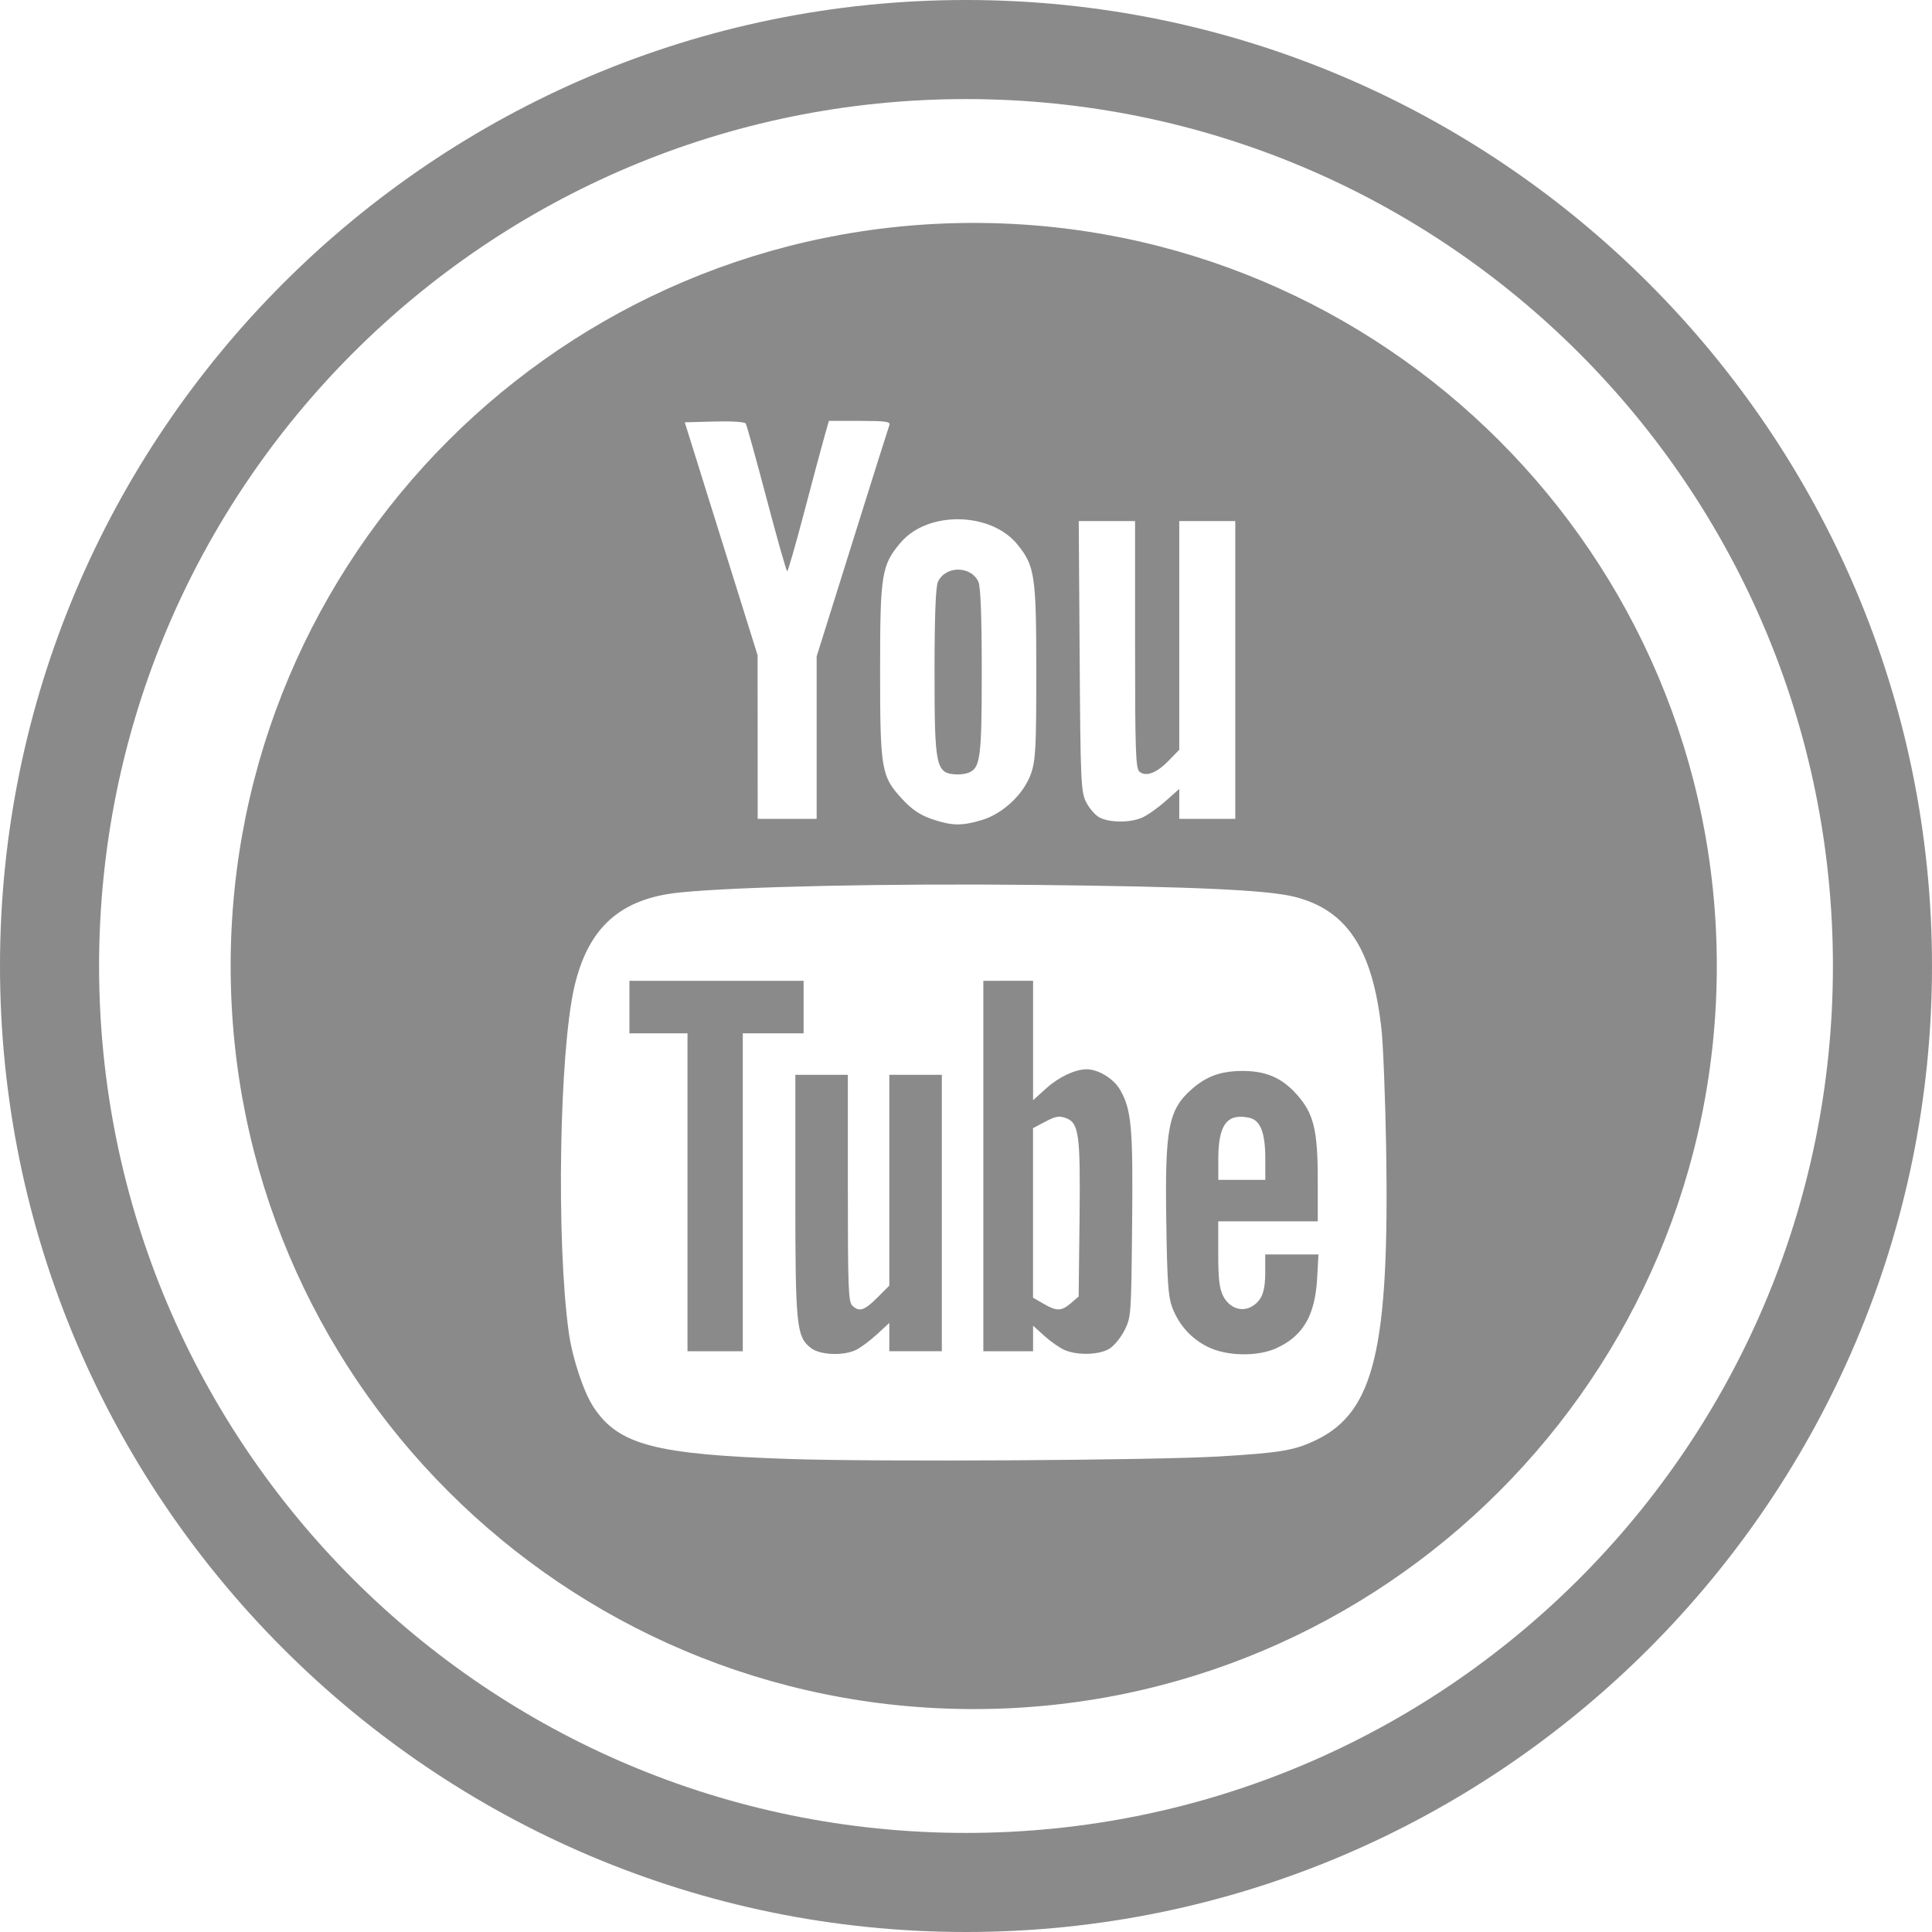 <?xml version="1.0" encoding="utf-8"?>
<!-- Generator: Adobe Illustrator 16.0.0, SVG Export Plug-In . SVG Version: 6.00 Build 0)  -->
<!DOCTYPE svg PUBLIC "-//W3C//DTD SVG 1.1//EN" "http://www.w3.org/Graphics/SVG/1.1/DTD/svg11.dtd">
<svg version="1.1" id="Calque_1" xmlns="http://www.w3.org/2000/svg" xmlns:xlink="http://www.w3.org/1999/xlink" x="0px" y="0px"
	 width="39px" height="39px" viewBox="0 0 39 39" enable-background="new 0 0 39 39" xml:space="preserve">
<g>
	<path fill="#8A8A8A" d="M19.5,0C8.748,0,0,8.748,0,19.5S8.748,39,19.5,39S39,30.252,39,19.5S30.252,0,19.5,0 M19.5,37
		C9.835,37,2,29.165,2,19.5S9.835,2,19.5,2S37,9.835,37,19.5S29.165,37,19.5,37"/>
	<path fill="#8A8A8A" d="M17.952,25.952l-0.244,0.244c-0.261,0.262-0.367,0.294-0.506,0.156c-0.076-0.077-0.087-0.37-0.087-2.372
		v-2.284h-1.06v2.417c0,2.667,0.022,2.878,0.321,3.103c0.19,0.142,0.668,0.156,0.915,0.028c0.095-0.049,0.282-0.189,0.416-0.313
		l0.245-0.226v0.571h1.06v-5.58h-1.06V25.952z"/>
	<path fill="#8A8A8A" d="M21.934,21.585c-0.229,0-0.557,0.154-0.807,0.378l-0.273,0.246v-2.41H19.85v7.478h1.004v-0.516l0.229,0.207
		c0.126,0.113,0.308,0.241,0.405,0.283c0.259,0.113,0.7,0.101,0.906-0.025c0.098-0.06,0.232-0.226,0.308-0.376
		c0.131-0.267,0.133-0.304,0.151-2.111c0.021-1.983-0.012-2.341-0.244-2.743C22.479,21.773,22.171,21.585,21.934,21.585
		 M21.792,24.617l-0.018,1.554l-0.156,0.135c-0.192,0.164-0.286,0.167-0.555,0.011l-0.21-0.121v-3.423l0.248-0.131
		c0.201-0.107,0.277-0.121,0.404-0.076C21.781,22.661,21.811,22.874,21.792,24.617"/>
	<polygon fill="#8A8A8A" points="16.222,19.799 12.706,19.799 12.706,20.859 13.878,20.859 13.878,27.277 14.994,27.277 
		14.994,24.068 14.994,20.859 16.222,20.859 	"/>
	<path fill="#8A8A8A" d="M19.656,4.5c-8.284,0-15,6.716-15,15s6.716,15,15,15s15-6.716,15-15S27.94,4.5,19.656,4.5 M22.913,10.519
		v2.493c0,2.132,0.012,2.502,0.088,2.565c0.132,0.109,0.346,0.029,0.588-0.22l0.216-0.222v-4.616h1.131v6.011h-1.131v-0.605
		l-0.282,0.251c-0.155,0.137-0.368,0.287-0.475,0.332c-0.245,0.104-0.657,0.1-0.856-0.008c-0.086-0.046-0.206-0.186-0.268-0.31
		c-0.104-0.209-0.113-0.423-0.13-2.948l-0.018-2.723H22.913z M20.532,10.984c0.357,0.434,0.387,0.628,0.387,2.57
		c0,1.538-0.013,1.794-0.107,2.063c-0.144,0.412-0.567,0.811-0.997,0.938c-0.405,0.121-0.605,0.116-1.008-0.022
		c-0.238-0.082-0.401-0.193-0.6-0.409c-0.418-0.453-0.441-0.588-0.441-2.6c0-1.938,0.029-2.12,0.419-2.575
		C18.73,10.311,19.993,10.33,20.532,10.984 M14.42,8.509c0.35-0.01,0.613,0.007,0.634,0.041c0.02,0.033,0.21,0.717,0.422,1.52
		c0.212,0.803,0.398,1.461,0.415,1.461c0.016,0,0.172-0.542,0.346-1.205c0.175-0.663,0.357-1.346,0.406-1.517l0.089-0.313h0.627
		c0.511,0,0.621,0.015,0.595,0.083c-0.017,0.045-0.355,1.115-0.75,2.378l-0.719,2.294v3.279h-1.19l-0.001-1.652l-0.001-1.651
		l-0.735-2.351l-0.735-2.351L14.42,8.509z M26.584,29.061c-0.438,0.216-0.725,0.265-1.963,0.339
		c-1.346,0.079-6.835,0.112-8.671,0.052c-2.726-0.091-3.464-0.286-3.966-1.043c-0.203-0.307-0.43-0.992-0.503-1.515
		c-0.254-1.834-0.192-5.658,0.114-6.977c0.277-1.193,0.928-1.778,2.117-1.9c1.167-0.12,4.21-0.185,7.17-0.154
		c3.195,0.034,4.7,0.102,5.244,0.239c1.064,0.266,1.581,1.05,1.761,2.674c0.034,0.307,0.076,1.378,0.094,2.381
		C28.049,27.205,27.745,28.492,26.584,29.061"/>
	<path fill="#8A8A8A" d="M25.542,25.655c0,0.406-0.063,0.583-0.251,0.705c-0.211,0.139-0.475,0.051-0.601-0.201
		c-0.075-0.151-0.098-0.337-0.098-0.849v-0.656h2.009v-0.818c0-1.032-0.081-1.36-0.428-1.747c-0.308-0.343-0.637-0.479-1.135-0.47
		c-0.412,0.009-0.688,0.111-0.978,0.365c-0.474,0.415-0.546,0.786-0.517,2.67c0.018,1.225,0.039,1.522,0.118,1.733
		c0.136,0.359,0.381,0.633,0.718,0.801c0.379,0.189,1.001,0.202,1.384,0.028c0.539-0.244,0.782-0.658,0.825-1.404l0.027-0.489
		h-1.075V25.655z M25.219,22.564c0.225,0.049,0.323,0.301,0.323,0.833v0.42h-0.949v-0.42C24.593,22.702,24.771,22.466,25.219,22.564
		"/>
	<path fill="#8A8A8A" d="M19.322,15.633c0.071,0.002,0.172-0.012,0.225-0.033c0.244-0.093,0.271-0.298,0.271-2.04
		c0-1.112-0.023-1.715-0.067-1.814c-0.15-0.33-0.668-0.33-0.818,0c-0.045,0.099-0.068,0.702-0.068,1.814
		C18.865,15.504,18.89,15.617,19.322,15.633"/>
</g>
</svg>
